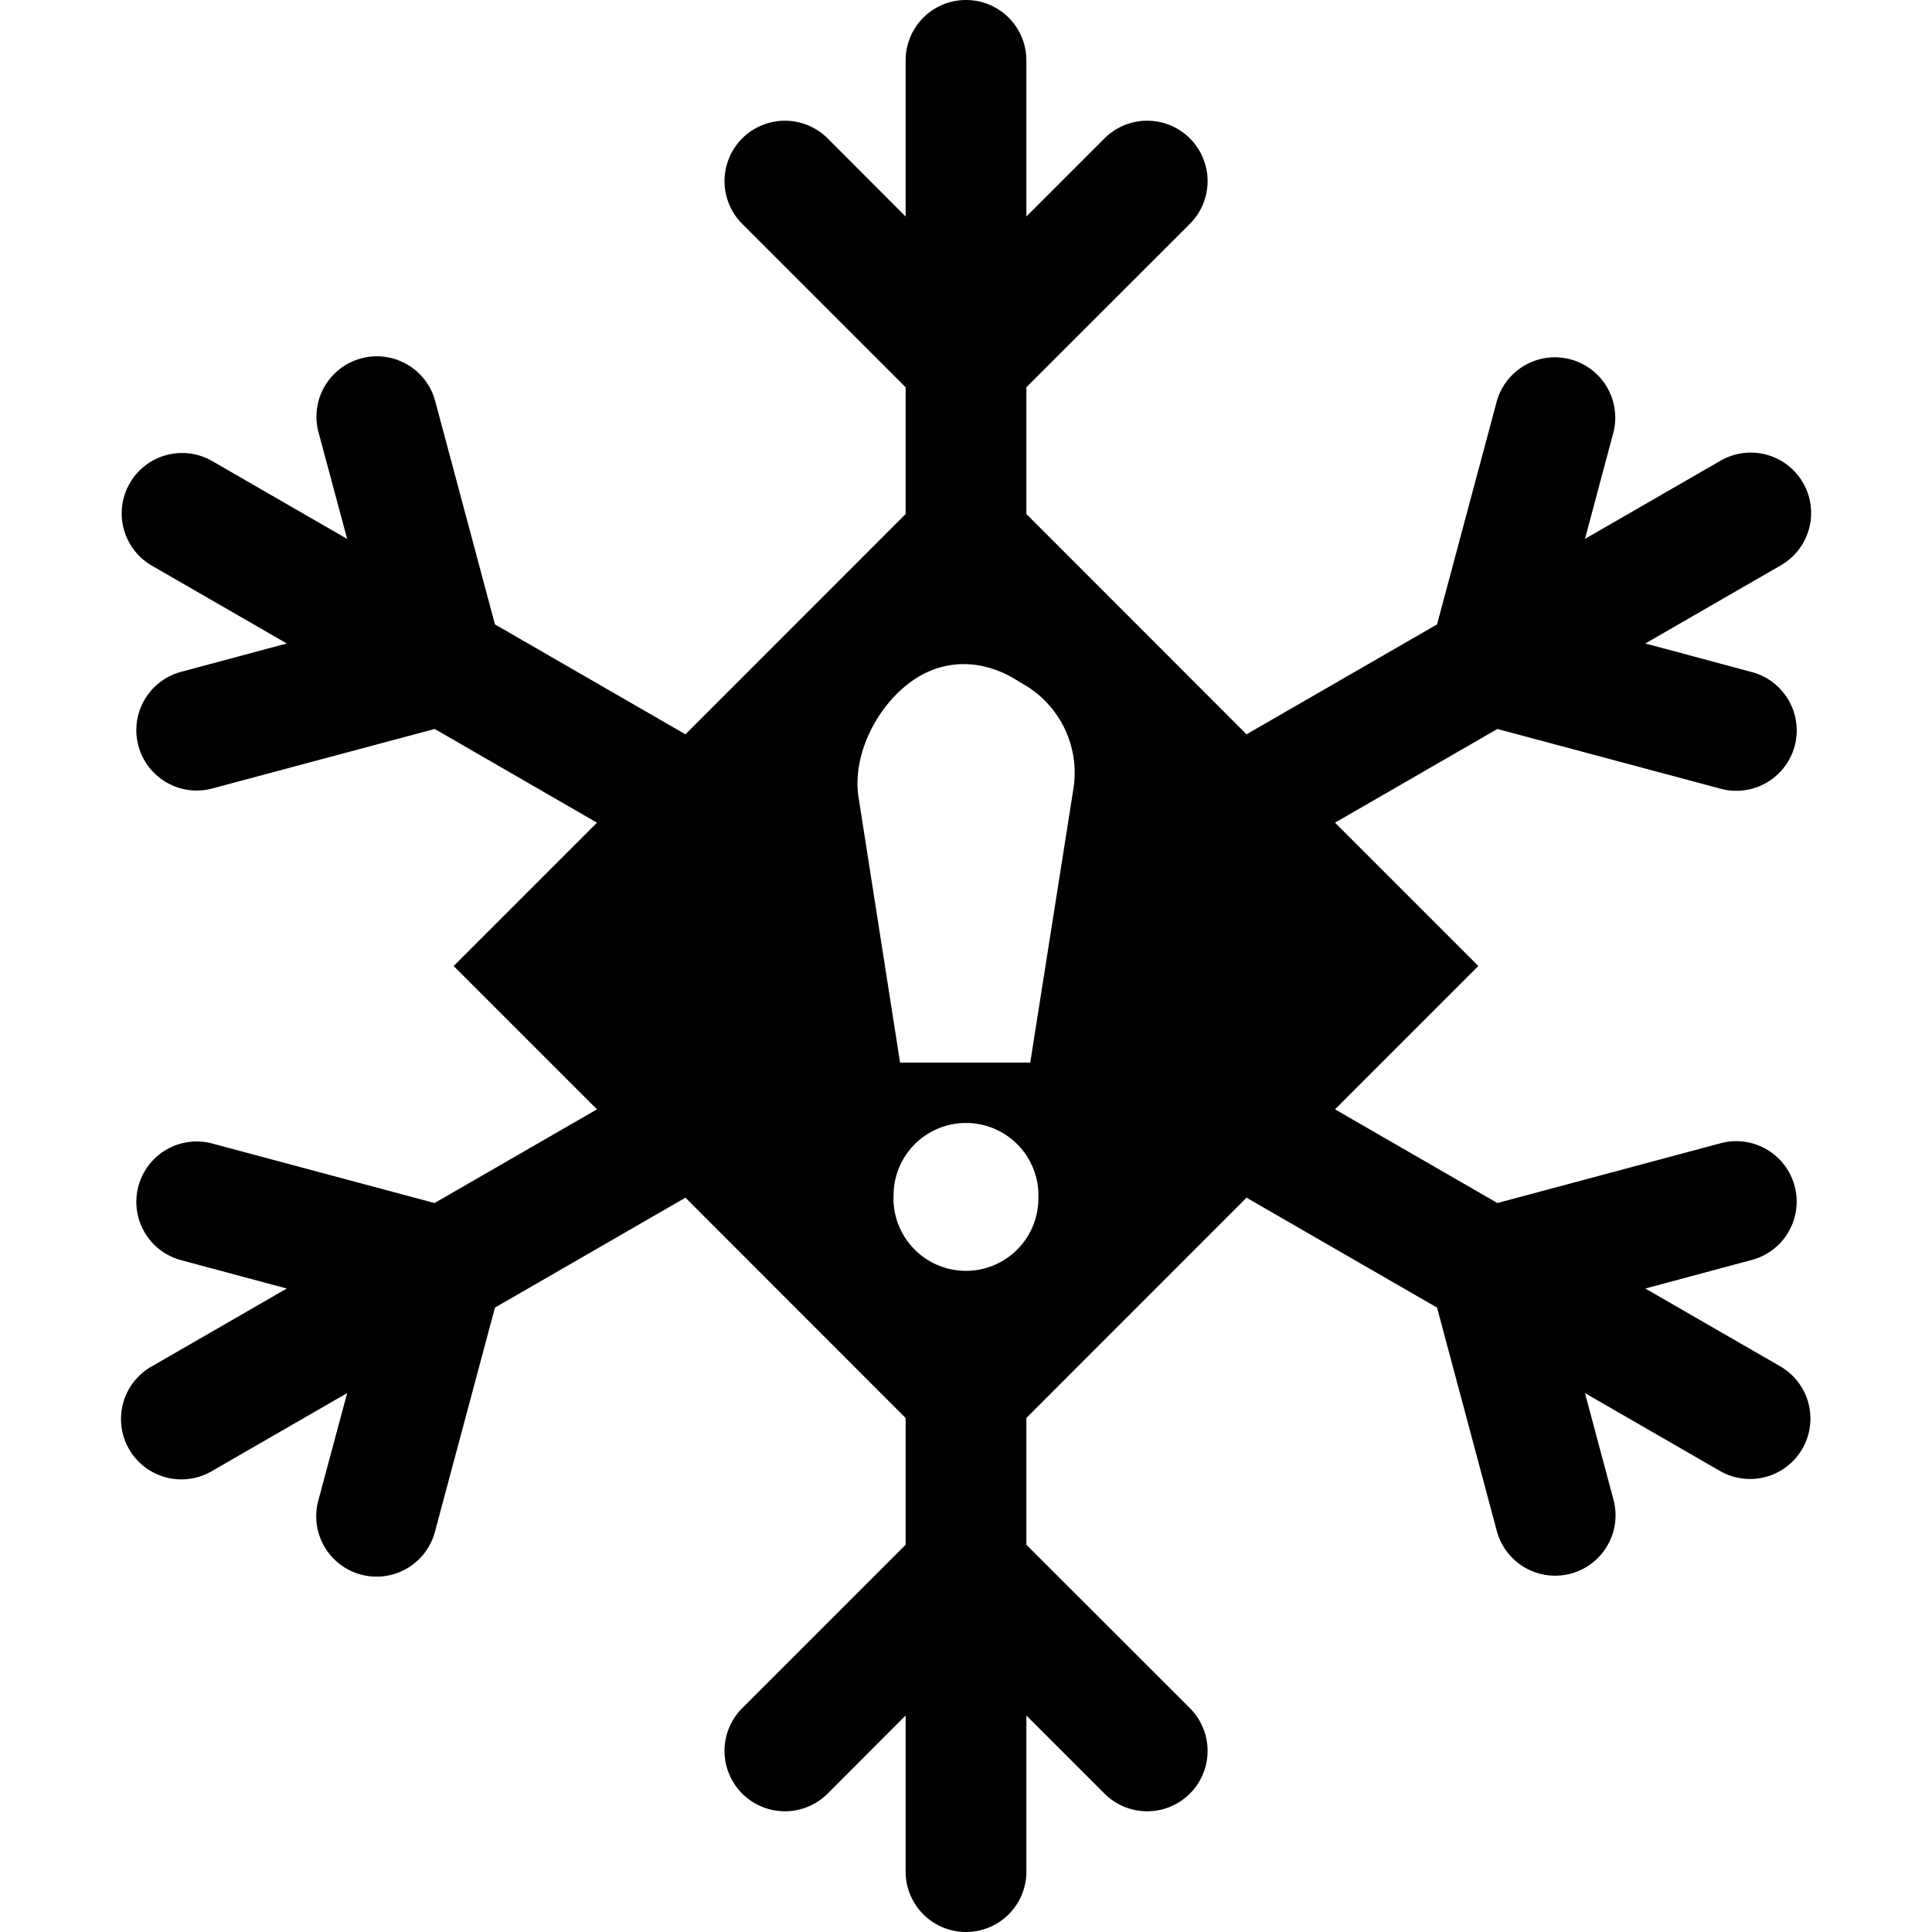 <svg xmlns="http://www.w3.org/2000/svg" width="16" height="16" fill="currentColor" class="qi-2002" viewBox="0 0 16 16">
  <path d="M8.5.5a.5.5 0 1 0-1 0v1.293l-.646-.647a.5.5 0 1 0-.707.708L7.5 3.207v1.05L5.676 6.082a.507.507 0 0 0-.024-.015l-1.553-.896-.495-1.85a.5.5 0 1 0-.966.26l.237.882-1.12-.646a.5.5 0 0 0-.5.866l1.12.646-.883.237a.5.5 0 0 0 .258.966l1.85-.495 1.344.776L3.757 8l1.187 1.187-1.345.776-1.849-.495a.5.5 0 0 0-.258.966l.883.237-1.12.646a.5.5 0 1 0 .5.866l1.12-.646-.237.883a.5.5 0 1 0 .966.258l.495-1.849 1.553-.896a.514.514 0 0 0 .024-.015L7.5 11.743v1.05l-1.353 1.353a.5.5 0 0 0 .707.708l.646-.647V15.5a.5.5 0 0 0 1 0v-1.293l.647.647a.5.5 0 0 0 .707-.708L8.5 12.793v-1.05l1.824-1.825.024.015 1.553.896.495 1.85a.5.5 0 1 0 .966-.26l-.236-.882 1.12.646a.5.5 0 0 0 .5-.866l-1.12-.646.883-.237a.5.5 0 0 0-.26-.966l-1.848.495-1.345-.776L12.243 8l-1.187-1.187 1.345-.776 1.849.495a.5.5 0 0 0 .259-.966l-.883-.237 1.12-.646a.5.5 0 1 0-.5-.866l-1.12.646.236-.883a.5.5 0 0 0-.966-.258l-.495 1.849-1.553.896a.555.555 0 0 0-.024.015L8.5 4.257v-1.05l1.354-1.353a.5.5 0 0 0-.707-.708l-.647.647V.5ZM7.11 6.602c-.057-.362.17-.8.496-.997.256-.153.551-.133.806.023l.07.042a.846.846 0 0 1 .409.853L8.532 8.8H7.454L7.11 6.602ZM8.599 9.9a.6.6 0 1 1-1.199 0 .6.6 0 0 1 1.2 0Z"/>
</svg>